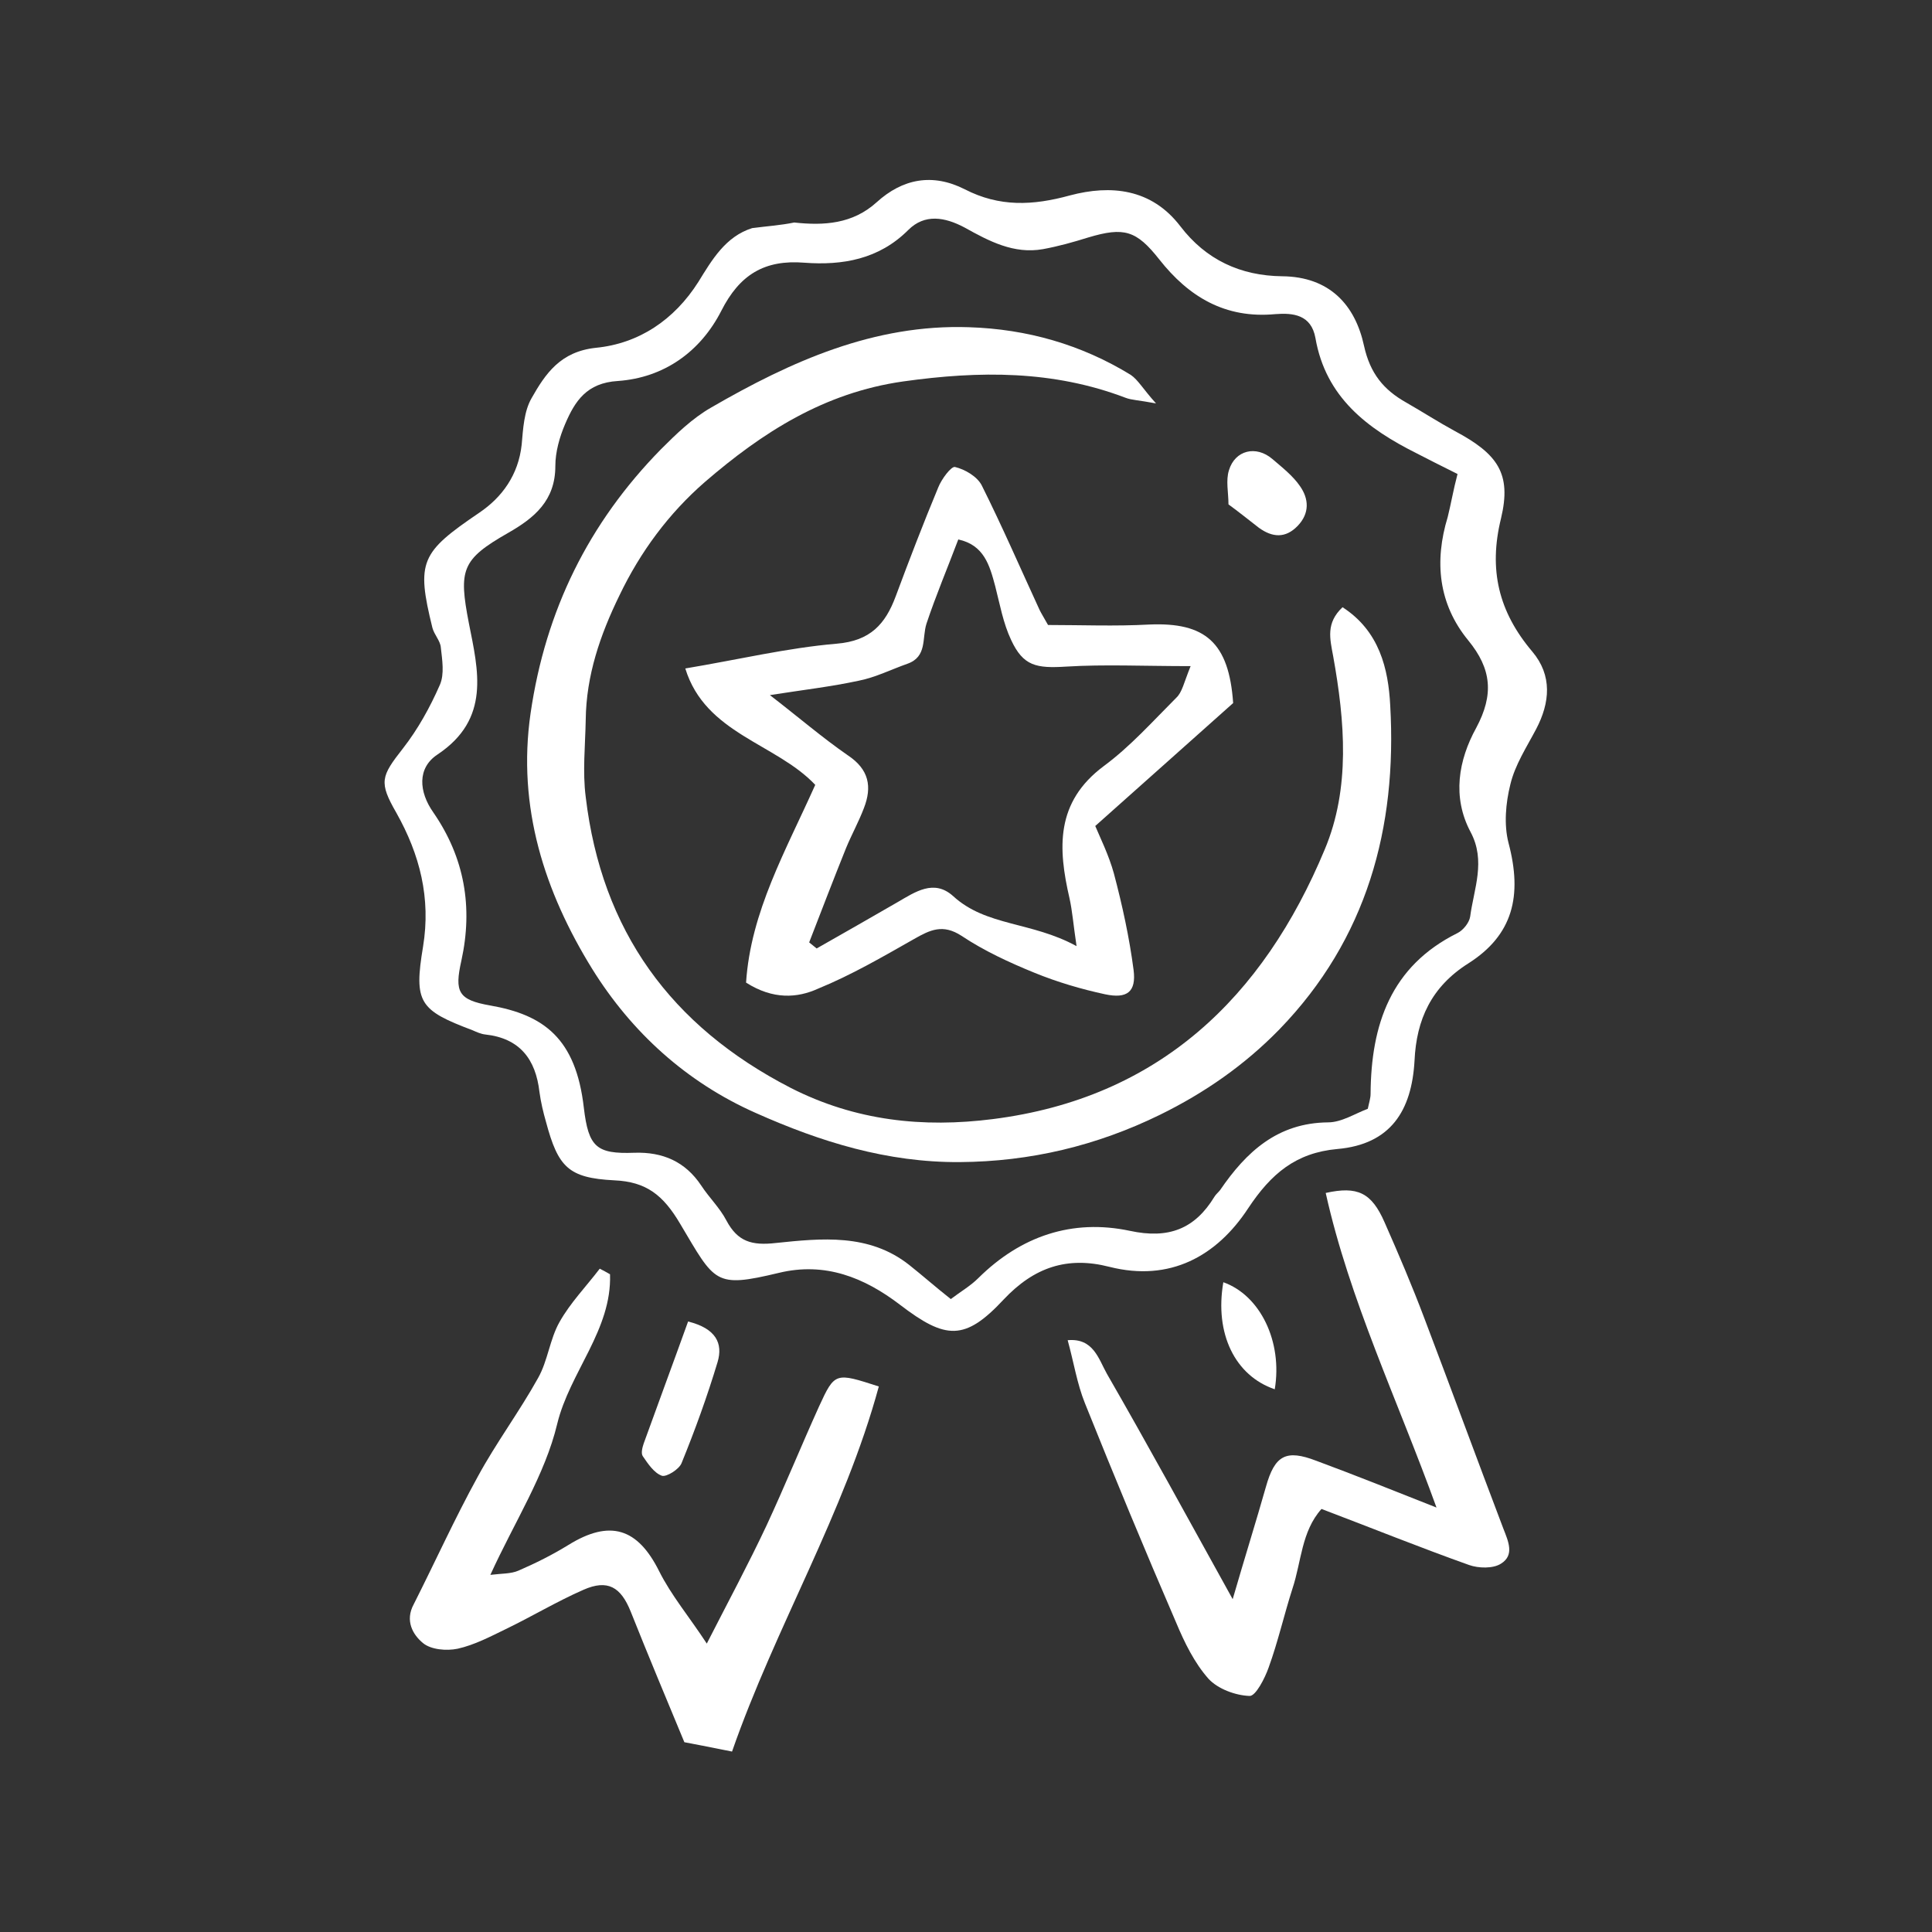 <?xml version="1.0" encoding="UTF-8"?>
<!-- Generator: Adobe Illustrator 27.2.0, SVG Export Plug-In . SVG Version: 6.00 Build 0)  -->
<svg xmlns="http://www.w3.org/2000/svg" xmlns:xlink="http://www.w3.org/1999/xlink" version="1.1" id="Calque_1" x="0px" y="0px" viewBox="0 0 413.3 413.3" style="enable-background:new 0 0 413.3 413.3;" xml:space="preserve">
<rect x="0" y="0" width="413.3" height="413.3" fill="#333333" stroke="none"/>
<style type="text/css">
	.st0{display:none;}
	.st1{display:inline;}
	.st2{fill:#FFFFFF;}
</style>
<g id="Calque_1_00000051353375815128587800000011572552785938359486_" class="st0">
	<g id="Calque_1_1_" class="st1">
		<g class="st0">
			<g class="st1">
				<path d="M79.7,149c-4.2,0-7.7,3.4-7.7,7.7s3.4,7.7,7.7,7.7c4.2,0,7.7-3.4,7.7-7.7S84,149,79.7,149z"></path>
				<path d="M294.2,240.5c-1.4-1.4-3.4-2.2-5.4-2.2c-0.1,0-3-0.1-5.4,2.2l-5.4,5.4l-17.6-17.6c38.8-54.4,32.9-129.4-14.9-177.2      c-53.8-53.8-141-53.8-194.8,0s-53.8,141,0,194.8c47.7,47.7,122.7,53.8,177.2,14.9l17.6,17.6l-5.4,5.4c-3,3-3,7.8,0,10.8      l96.8,96.8c15,15,39.2,15,54.1,0c15-14.9,15-39.2,0-54.1L294.2,240.5z M256.3,267.6l-16.4-16.4c1.9-1.7,3.8-3.5,5.6-5.3      s3.6-3.7,5.3-5.6l16.4,16.4L256.3,267.6z M61.5,235.1c-47.9-47.9-47.9-125.3,0-173.2s125.3-47.9,173.2,0      c47.7,47.7,48,125.2,0,173.2C186.1,283.6,108.7,282.3,61.5,235.1z M288.8,256.7l21.6,21.6l-32.5,32.5l-21.6-21.6L288.8,256.7z       M380.1,380.6c-9,9-23.5,9-32.5,0l-58.9-58.9l32.5-32.5l58.9,58.9C389.1,357.1,389.1,371.6,380.1,380.6z"></path>
				<path d="M223.8,72.7c-41.9-41.9-109.7-41.9-151.5,0c-41.8,41.8-41.8,109.8,0,151.5c41.9,41.9,109.6,41.9,151.5,0      C265.6,182.5,265.6,114.5,223.8,72.7z M213,213.4c-35.9,35.9-94,35.9-129.9,0c-35.8-35.8-35.8-94.1,0-129.9      c35.9-35.9,94-35.9,129.9,0C248.8,119.4,248.8,177.6,213,213.4z"></path>
				<path d="M148.1,72c-20.5,0-39.7,8-54.1,22.4c-8.4,8.4-14.5,18.3-18.3,29.4c-1.4,4,0.8,8.3,4.8,9.7s8.4-0.8,9.7-4.8      c3-8.9,7.9-16.8,14.6-23.5c11.6-11.6,26.9-17.9,43.3-17.9c4.2,0,7.7-3.4,7.7-7.7S152.3,72,148.1,72z"></path>
			</g>
		</g>
		<g id="Calque_3" class="st0">
			<g class="st1">
				<path d="M368.8,363.5l-53.2-128.3c-1.4-3.3-5.1-4.8-8.4-3.5c-3.3,1.4-4.8,5.1-3.5,8.4l48.1,116L308,343.4      c-2.9-0.8-6,0.4-7.4,3.1l-22,40L227.1,262c59.5-11.5,104.6-63.9,104.6-126.8C331.7,64,273.8,6.1,202.6,6.1S73.5,64,73.5,135.2      c0,28.8,9.5,55.5,25.5,77L36.4,363.5c-0.9,2.3-0.5,4.9,1.1,6.7c1.6,1.8,4.2,2.6,6.6,1.9l51.7-15l26,47.2      c1.1,2.1,3.3,3.3,5.6,3.3c0.1,0,0.2,0,0.4,0c2.5-0.1,4.6-1.7,5.6-3.9l49.7-119.9c1.4-3.3-0.2-7-3.5-8.4s-7,0.2-8.4,3.5      l-44.6,107.6l-22-40c-1.4-2.6-4.5-3.9-7.4-3.1l-43.8,12.7l55-132.8c23.6,25.2,57.1,41,94.3,41c3.8,0,7.6-0.2,11.4-0.5L272,403.7      c0.9,2.3,3.1,3.8,5.6,3.9c0.1,0,0.2,0,0.4,0c2.3,0,4.5-1.3,5.6-3.3l26-47.2l51.7,15c2.4,0.7,4.9,0,6.6-1.9      C369.3,368.4,369.8,365.8,368.8,363.5L368.8,363.5z M86.3,135.2c0-64.1,52.2-116.3,116.3-116.3s116.3,52.2,116.3,116.3      s-52.2,116.3-116.3,116.3S86.3,199.3,86.3,135.2L86.3,135.2z"></path>
				<path d="M276.6,111.2c-0.7-2.3-2.7-3.9-5-4.3l-43.1-7.2l-20.2-38.8c-1.1-2.1-3.3-3.4-5.7-3.4s-4.6,1.3-5.7,3.4l-20.2,38.8      l-43.1,7.2c-2.4,0.4-4.3,2.1-5,4.3c-0.7,2.3-0.2,4.8,1.5,6.5l30.6,31.2l-6.4,43.2c-0.4,2.4,0.6,4.7,2.6,6.1      c1.9,1.4,4.5,1.6,6.6,0.6l39.1-19.5l39.1,19.5c0.9,0.5,1.9,0.7,2.9,0.7c1.3,0,2.7-0.4,3.8-1.2c1.9-1.4,2.9-3.8,2.6-6.1      l-6.4-43.2l30.6-31.2C276.8,115.9,277.4,113.4,276.6,111.2z M233.1,142.1c-1.4,1.4-2.1,3.4-1.8,5.4l5.1,34.2l-31-15.4      c-0.9-0.4-1.9-0.7-2.9-0.7s-2,0.2-2.9,0.7l-31,15.4l5.1-34.2c0.3-2-0.4-4-1.8-5.4l-24.2-24.7l34.1-5.7c2-0.3,3.7-1.6,4.6-3.4      l16-30.7l16,30.7c0.9,1.8,2.6,3,4.6,3.4l34.1,5.7L233.1,142.1L233.1,142.1z"></path>
				<path d="M299.6,141.7c-3.5-0.5-6.7,2-7.2,5.5c-5.9,44.9-44.6,78.7-89.9,78.7c-50,0-90.7-40.7-90.7-90.7s40.7-90.7,90.7-90.7      c45.3,0,83.9,33.8,89.9,78.7c0.5,3.5,3.7,6,7.2,5.5s6-3.7,5.5-7.2c-6.8-51.2-50.9-89.8-102.6-89.8C145.4,31.7,99,78.1,99,135.2      s46.4,103.5,103.5,103.5c51.7,0,95.8-38.6,102.6-89.8C305.6,145.4,303.2,142.1,299.6,141.7L299.6,141.7z"></path>
			</g>
		</g>
		<g>
			<path d="M179.2,141.4c8.6,3.1,16.2,5.4,23.4,8.5c10.2,4.5,13.8,13.8,14.7,23.9c1.9,20.6-12.4,29.5-29.1,34.2     c-4,1.1-8.1,1.6-13.2,2.5c1,8,1.8,15.9,3.1,23.6c0.5,3.1,3.3,3.7,6.3,3.5c7.4-0.4,14.7-0.9,22.1-0.7c5.9,0.2,11.7,1.4,17.6,2.2     c1,7.8,1.5,14.8,2.8,21.8c1.2,6.4,5,11.8,10.4,14.9c6.9,4,14.4,3,21.2-1.2c8.5-5.2,10.9-13.8,11.7-22.9     c1.3-13.5,1.3-13,14.6-15.2c7.7-1.3,14.7,0.6,21.8,2.3c8.9,2.1,11.2,9.6,11.6,17.1c0.9,16.9,1,33.8,1.1,50.8     c0.1,16.6-1.5,33.2,2,49.7c0.9,4.2-0.4,8.8-1,13.2c-0.6,4.6-3.6,7.1-7.8,8.9c-9.2,4-18.5,5.6-28.7,5.2c-18.1-0.7-36.3-0.1-54.4,0     c-1.2,0-2.4,0.1-3.6-0.1c-12.3-2-24.6,0-37,0c-29.5,0-59,0.1-88.5,0.3c-12.2,0.1-24.4,0.9-36.5,0.7c-5.8-0.1-12.1-0.8-17.4-3     c-9.7-4.1-12.4-13-14-23c-3.8-24.6-2.4-49.3-3.5-73.9c-0.8-18,0.3-36.1,0.5-54.2c0.2-17.8,0.2-35.7,0.9-53.5     c0.6-17.2,1.5-34.4,3.2-51.6c1.2-12.4,8.4-19.3,21-20.4c17.4-1.5,34.8-2.4,52.3-3.2c11.6-0.5,23.2-0.8,34.8-0.6     c8.3,0.2,16.5,1.3,24.8,2c7.1,0.6,10.8,5.3,11.8,11.4c1.1,7.3,0.9,14.8,1.1,22.2C179.5,138.5,179.3,140.3,179.2,141.4z M41.7,240     c5.8-0.4,9.6-1,13.4-0.9c6.2,0.1,12.5-0.1,18.6,0.9c7.1,1.2,10,6.7,11,13.4c1.2,7.7,3.7,15,8.5,21.3c5.2,6.9,11.1,7.5,18.5,2.9     c6.7-4.3,10.5-10.6,12.2-18c1.4-6,1.6-12.2,2.5-19.3c2.2-0.5,5-1.5,7.8-1.7c8.3-0.5,16.5-0.5,24.8-1c2.2-0.1,4.4-1,7.4-1.7     c-0.5-7.1-0.9-13.5-1.4-20c-0.9-11,1.3-13.4,12.2-14.9c9.3-1.2,17.8-4.6,24.6-11.4c1.8-1.8,3.8-4.3,4.1-6.7     c2-16.9-4-32.2-25.3-32.9c-2.8-0.1-5.6-0.8-7.7-1.1c-3.2-12.9,1.4-25.5-4-37.7c-17.7,0-35.2,0-52.7,0c-18.5,0-36.9,0.3-55.4,0.1     c-12.9-0.1-17.3,2.9-18.9,15.9c-1.2,10.2-1.6,20.7-1.5,31c0.1,19.3,0.9,38.5,1.3,57.8C41.8,223.7,41.7,231.3,41.7,240z      M170.5,373.5c-0.9-10.1-1.4-18.4-2.3-26.6c-0.9-8.5,1.2-11.1,9.6-12.3c4.7-0.6,9.4-1.6,13.8-3.2c7.6-2.9,12.1-9.2,13.2-16.8     c1.5-10.4-2.9-18.9-10.5-26.2c-5.7-5.4-11.4-3.3-17.4-1.2c-0.5,0.2-1.2,0.1-1.8,0.2c-5.5,0.3-6.9-0.8-7.1-6.4     c-0.3-7.4-0.2-14.8-0.5-22.3c-0.2-3.4-1.1-6.8-1.5-9.6c-9.4,0-17.7,0-26.3,0c-0.6,3-1,5.6-1.8,8.1c-1.7,5.9-2.7,12.2-5.5,17.7     c-5.9,11.6-16.5,17.4-29.1,17.3c-11.9,0-20.8-6.7-25.7-17.6c-2.6-5.9-4.6-12.3-5.6-18.7c-0.8-5-3.3-6.7-7.6-6.8     c-7.3-0.1-14.6,0-22,0c-0.6,5.2-1.6,9.5-1.6,13.9c0.1,10.6,0.7,21.2,1.1,31.9c0.6,19.3,1.2,38.7,1.9,58c0.2,4.1,1,8.2,1.6,12.2     c0.8,5.3,4.5,7.6,9.3,8c5.6,0.5,11.3,0.5,17,0.5c24,0,48,0,72.1-0.1C152,373.5,160.3,373.5,170.5,373.5z M180.6,275.9     c1.4,0.4,2,0.7,2.5,0.7c21.3-1.6,38.4,20,34.5,39.9c-2.1,10.9-8.5,19.5-20.1,22.7c-5.6,1.5-11.4,2.6-17,3.8     c0.5,10.1,0.9,19.5,1.3,29.2c1.8,0.5,3.5,1.3,5.2,1.3c10.4,0.1,20.8,0.1,31.2,0c11.5-0.1,23.1-0.4,34.6-0.4     c13.4,0,26.8,0.2,40.1,0.1c6.6-0.1,11.1-3.6,12.3-9.5c1.4-6.7,2.6-13.5,2.8-20.3c0.8-20.8,1.1-41.6,1.5-62.3     c0.2-8,0.4-16,0.3-24.1c-0.1-6.6-2.1-9.7-6.8-9.8c-6.4-0.1-12.8,0.6-19.3,1c-0.5,5.4-0.6,9.9-1.5,14.2     c-2.4,11-8.4,19.7-19.1,24.1c-10.7,4.4-21.8,2.7-32.4-0.5c-5.2-1.6-10.1-4.6-11.9-10.9c-2.7-9.2-6.2-18.2-9.9-28.6     c-9.1,2.3-19.5-0.9-30,2.3C180.2,258.3,176.9,267.4,180.6,275.9z"></path>
			<path d="M250.3,164.1c10.1,0.5,18.9,0.4,27.5,1.5c6.9,0.9,8.4,3.4,9.3,10.6c1,9.1,1.5,18.2,6.9,26.2c4.6,6.9,11.9,8.7,19,4.4     c10.2-6.1,16.4-14.4,16.4-26.7c0-2.4,0.4-4.8,0.8-7.1c0.8-3.9,2.7-5.7,7.4-5.8c10.8-0.2,21.6-1.5,32.2-2.3     c5-10.2,1.1-20.4,3.9-30c5.2-1.8,8,1.4,8.5,5.2c1.3,9.7,1.8,19.5,2.3,29.2c0.2,3.8-2.7,5.9-6.3,6.3c-6.4,0.7-12.8,1.2-19.3,1.5     c-4.6,0.2-9.3,0-14.3,0c-1,6.3-1.8,12.4-2.8,18.5c-1.4,8.8-7,15.2-13.4,20.5c-3.2,2.6-7.9,4.3-12.1,4.6c-8.6,0.7-16.9,0-25-4.6     c-10.6-6-15.8-14.5-16-26.4c-0.1-4.1-0.3-8.2-0.5-12.7c-9.1-1.9-17.3-0.9-25.4,0c-8.9,0.9-10.5,0.1-11-9.1     c-0.6-11.6-0.8-23.2-1-34.8c0-1.4,0.8-2.8,1.5-4.7c4.7-0.7,9.4-1.5,14.1-2c15.7-1.8,22.6-10.5,18.6-25.6     c-3.2-11.9-6-16.1-19.6-16.3c-6.6-0.1-6.6-0.2-13.8-4.8c0-12.1-0.1-24.5,0.1-37c0.1-5.8,1.6-7.2,7.5-7.7     c10.5-0.9,21.1-1.4,31.6-2.4c9.7-0.9,19.3-2.6,29-3.2c10.6-0.7,21.3-0.6,31.9-0.6c6.8,0,13.6,0,20.4,0.7     c4.9,0.5,10.5,0.9,14.2,3.5c4.9,3.4,9.9,8.3,10.5,14.8c0.9,9.4,0.8,18.9,0.7,28.4c0,2-1.7,4-2.7,6.3c-5.9-2.4-9.6-5.1-10-11.1     c-0.4-6.1-1.6-12.1-2.2-18.2c-0.9-9.3-1.9-11.1-11.1-11.6c-14.2-0.8-28.4-1.2-42.6-1.1c-13.9,0.1-27.9,0.8-41.8,1.4     c-8.5,0.4-17,1-26.1,1.6c1.2,10.2,2.3,19.8,3.5,29.6c10.4,0.3,19.4,2.9,25.9,10.8c2.9,3.5,5.8,7.4,7.5,11.6     c3.1,7.8,1.2,16-0.9,23.7c-1.3,4.7-4.7,8.7-9.9,10.9c-7.4,3.1-14.4,7.2-23.4,3.9C250.3,144.8,250.3,154.5,250.3,164.1z"></path>
			<path d="M384.4,107.2c-0.2,3.2-3.4,6.1-6.6,6c-5.5-0.2-9.2-2.9-8.9-6.6c0.3-3.7,2.9-6.2,6.3-6C380.6,101,384.6,103.8,384.4,107.2     z"></path>
		</g>
	</g>
	<g id="Calque_4" class="st1">
		<path d="M156.5,70.8c-6.5,3-13.2,5.6-19.5,9c-7.7,4.1-15.6,8.1-22.7,13.2c-9,6.5-17.5,13.6-25.7,21.2    c-6.2,5.7-11.5,12.3-16.9,18.8c-9.1,11.1-16.3,23.5-21.9,36.8c-4.5,10.5-8.5,21.1-9.6,32.6c-1,10.9-2.1,21.9-3.2,32.9    c18.2-11.1,35.6-21.6,53-32.1c8.2-5,16.1-10.5,24.5-15.2c9.4-5.3,19.1-10,28.8-14.9c2.8-1.4,5.7-1.7,7.8,2.1    c-1.2,4-4.1,6.5-8.1,8.1c-12.2,5-22.9,12.7-33.8,20.6c2.6,6.6,11.3,12.6,0.9,20.7c-3.3-3.9-6.6-7.8-10.7-12.7    c-6.3,4-13.1,8.2-19.7,12.8c-5.5,3.8-10.6,8.4-16.2,12.1c-7.4,4.7-15.1,8.9-24.2,14.1c0.9,6.6,0.8,14.9,3.2,22.4    c5.1,16.3,12.8,31.6,21.9,46.1c8.8,14,21,24.6,33.5,35c7.7,6.4,15.8,12,25.4,14.8c2.2,0.6,5.4,0.6,7.3-0.6    c16.5-10,32.9-20.2,49.3-30.4c1.9-1.2,3.6-2.9,5.7-4.6c-9.2-12.4-18.5-24.4-27.1-36.7c-8.8-12.6-17.1-25.5-25.7-38.3    c-2.1-3.1-4.3-6.2-6.6-9.1c-3.5-4.4-3.8-6.7-0.4-12.1c13.8,13.5,24.1,29.4,34.8,45c10.6,15.3,21.6,30.3,33.1,46.4    c2.9-1.8,6-3.7,9.1-5.7c7.1-4.6,14.1-9.3,21.3-13.9c3.4-2.2,3.9-4.6,1.7-8.1c-6.2-9.8-12.2-19.8-18.6-29.5    c-5.2-8-10.9-15.8-16.2-23.8c-8.3-12.7-16.6-25.5-24.7-38.4c-3-4.8-5.2-10.2-7.8-15.3c-0.2-0.5,0-1.4-0.3-1.7    c-8.8-6.5-6.2-13.8-1.9-21.5c14.4-25.4,14.2-52.5,8.9-80c-2.7-14.3-7.2-28.2-9.7-42.5c-1-5.6,0-12.3,2.2-17.6    c1.7-4.1,6.3-8,10.5-9.9c6-2.7,13.2-4.2,19.2-0.4c7.9,4.9,15.9,10.1,22.1,16.8c4.1,4.5,7.7,9.8,12.3,14.1c3.2,3,6.3,4.8,11.5,4.7    c9.2-0.3,18.5,1.3,27.7,2.5c2.5,0.3,4.7,2.2,7.1,3.3c4.8,2.2,8.9,2.3,13.7-1.5C291.1,53,302,49.1,314.2,49    c16.1-0.1,28.5,13.3,29.3,28.8c0.3,5.4-0.8,10.8-1.2,16.7c0.4,0.2,1.4,0.9,2.5,1.1c15.2,3.2,21.8,16,15.4,30.2    c-0.5,1.1-1.2,2-1.8,3c-1.9,3.5-0.4,6.4,2.9,6.5c8.9,0.3,12.4,7.2,14.6,13.3c2.3,6,1.7,13.4-3.7,19.3c3.1,2.2,5.9,4.2,8.7,6.2    c7.3,5.1,8.9,11.5,6.7,20.2c-3.2,12.7-11.3,21.3-21.4,28.8c-2.3,1.7-4.6,3.6-6,4.6c0,8.7,0.1,16.5-0.1,24.2    c-0.1,1.9-1.1,3.9-2,5.7c-1.2,2.7-3.4,4.7-6.2,3.2c-1.6-0.8-2.8-3.4-3.1-5.4c-0.5-3.4-0.1-7,0-10.5c0-2.8,0-5.6,0-9.9    c-3.3,2-5.2,3.2-7,4.3c-7.1,4.5-14.4,8.8-21.3,13.7c-6.2,4.4-11.6,9.8-17.8,14.2c-5.7,4-11.7,7.7-18.1,10.5    c-3.5,1.5-7.9,1.1-11.8,1.4c-1.4,0.1-2.9,0-4.4-0.3c-9-1.8-17.2-0.4-24.6,5.3c-3.2,2.5-6.6,4.8-10.3,7.6c0.2,1.1,0.4,2.5,0.7,3.8    c2.4,9.1,1.2,10.7-6.9,16.3c-8.6,5.9-16.4,13-24.7,19.2c-9.6,7.2-19.4,13.9-29.1,21c-3.3,2.4-6.2,5.4-9.4,7.8    c-7.1,5.5-14.4,10.8-22.3,16.8c2.6,1.3,4.9,3.1,7.5,3.6c18.2,3.6,36.4,5.6,54.9,2.4c9.4-1.6,19-2.4,28.3-4.3    c10.3-2.1,19.8-6.2,28.8-11.6c4.5-2.7,9-5.5,13.7-7.8c12.8-6.3,23.4-15.4,32.5-26c2.9-3.4,8-3.1,9.8-7.7c1.6-4.1,3.2-8.6,6.1-11.5    c4.3-4.2,6.7-9.5,9.9-14.3c3.2-4.9,4.2-11.2,6.4-16.9c0.9-2.3,2.2-4.4,3.3-6.6c0.7,0.1,1.4,0.2,2,0.3c0.3,1.7,1.2,3.6,0.7,5    c-3.1,10-7,19.7-13.2,28.3c-6.3,8.7-11.6,18.2-18.2,26.6c-5,6.4-10.9,12.3-17.1,17.5c-8.9,7.5-17.9,15.3-28.1,20.8    c-15.9,8.6-32.8,14.8-50.8,18.3c-16.6,3.3-33,2.7-49.7,1.8c-20.8-1.1-39-9.8-57.5-17.4c-9.5-3.9-18.1-10.5-26.2-16.9    c-7.2-5.7-14.6-11.3-19.5-19.5c-2.3-3.9-5.7-7.1-8.8-10.5c-9-10-15.1-21.7-20.5-33.7c-5.9-13.2-8.2-27.3-10.6-41.4    c-2.4-13.8-2.2-27.9-0.6-41.9c1.5-13.4,3.6-26.5,8-39.3c6.3-18.1,14.1-35.5,26-50.5c13.3-16.8,28.3-31.8,47.9-41.8    c11.5-5.9,22.6-12.2,35.3-15.1c2.6-0.6,5.3-1.4,7.8-1.1c2.1,0.3,4,2.1,6.1,3.2C156.6,69.3,156.5,70,156.5,70.8z M299.7,114.4    c1.6-2.3,2.5-4.8,4.3-5.9c8-4.9,13.5-12.5,20.2-18.7c4.8-4.4,5.2-11.2,4.4-17.2c-0.9-6.7-7.8-11.3-14.6-10.8    c-9.2,0.7-17.7,3.9-25.4,8.7c-10.6,6.6-20.9,13.8-30.9,21.4c-4.4,3.3-10,6.3-10.6,13.1c-0.1,1.2-2.3,2.6-3.8,3.2    c-4.3,1.6-10.9-1.7-12.9-6.2c-4.5-10.5-9.5-20.8-13.3-31.5c-2.6-7.5-7.5-13.1-12.7-18.5c-3.3-3.4-6.1-6.8-8.2-11.1    c-2.8-5.8-7.3-10.6-13.5-13.1c-6.5-2.7-14.4-0.4-15.5,5.1c-1.1,5.6-1.8,11.8-0.5,17.3c1.7,7.6,4.6,15.2,8.4,22    c11.6,20.8,10.5,43.4,8.8,65.6c-1.2,16.3-9,30.7-20.1,42.9c-2.1,2.3-3.4,4.8-1,7.8c4.8,5.9,9.6,11.8,14.2,17.9    c10.8,14.5,21.9,28.9,32.1,43.8c7.5,11,13.9,22.9,20.6,34.2c0.7,0,1.1,0.1,1.3,0c0.9-0.7,1.9-1.4,2.7-2.2c8.4-8,17.9-13,29.9-11.6    c2.9,0.3,5.8,0.4,8.7,0.2c5.5-0.3,9.7-3.3,14-6.5c10.8-8,21.9-15.5,32.7-23.4c12.3-8.9,24.1-18.6,36.8-26.9    c9.6-6.3,16.9-14.2,21.5-24.5c1.8-3.9,0.8-6.7-3.2-8.6c-4.8-2.4-9.6-4.1-14.8-0.4c-2.3,1.6-5.4,2.1-8.1,3.2    c-4.4,1.8-7.4,0.6-8.9-4.4c1.3-1,2.7-2,4-3.1c4.8-3.8,9.9-7.3,14.4-11.4c5-4.6,5.4-10.8,3.8-17.1c-1.4-5.4-6.7-3.8-10.3-5.1    c-1.3-0.5-3.4,0.4-4.8,1.1c-4.3,2.3-8.6,4.9-12.8,7.5c-5.5,3.2-7.9,2.5-12.1-4.8c4.6-3.7,9.3-7.5,14.2-11.2    c6.8-5.2,11.6-11.5,12.4-20.2c0.4-3.8-0.8-7-3.8-9.2c-5.6-4.2-13.5-3.7-18.7,0.9c-4,3.4-8,6.8-12.2,9.9    C309.4,121.5,308.3,121.3,299.7,114.4z M232.5,67c4,8.6,7.5,16,11.3,24.2c5.4-5.4,10.3-10.4,16.3-16.4    C249.8,73.3,243,66.7,232.5,67z"></path>
	</g>
	<g id="Calque_2_1_" class="st1">
		<g>
			<path d="M304,85.7c17.5,4.6,33,13.3,43.4,28.1c10.7,15.2,9.6,32.8,6,50.7c3.9,2.4,8.2,4.6,12,7.4c8.6,6.5,14.4,15.5,18.9,25     c7.1,15.3,1.5,29.5-5.9,43c-5.2,9.4-12.4,17.1-23.2,22.1c8.7,16.8,3.5,32.8-1.4,48.8c-2.1,6.7-5.6,12.2-11.5,16.1     c-2.7,1.8-5,4.1-7.7,5.8c-6.5,4.2-12.3,8.3-13.8,17.2c-0.7,4.4-5.5,8.5-9.2,12c-15.7,15.1-34.7,21.7-56.2,19.5     c-10.8-1.1-21.4-3.7-32-5.9c-3.1-0.7-6.6-1.8-8.8-3.8c-6.2-5.9-11.4-4.5-17.4,0.3c-11.1,8.9-24.7,12.9-38.2,15.3     c-9.2,1.6-19.5,0.6-28.7-1.6c-13-3.1-26.1-7.4-36.4-16.7c-6.5-5.9-12-13.2-12.2-22.2c-0.2-6.5-3.2-10.3-7.9-13     c-17.6-10.1-21.8-27.6-25.1-45.4c-0.8-4.5,0.3-9.8,2.1-14.1c2.3-5.6-0.1-8.6-3.9-11.4c-16.6-12.4-22.5-30.3-20.8-49.3     c1.4-15.5,8.9-30.1,21.1-41.2c2.6-2.4,5.2-4.8,8-7.3c-0.6-2.3-0.8-4.6-1.9-6.4c-4.4-7.6-5.1-16.1-2.9-24     c3.1-10.8,9.1-20.2,17.9-28c10.9-9.7,23-17.1,36.8-21.4c3.2-14.9,5.2-29.2,17.8-40.4c12.6-11.1,26.7-14.3,42.2-15.7     c16.4-1.5,29,6.1,40.3,16.3c26-25.1,47.8-25.2,70.2-12.1C294,44.4,306.3,61.5,304,85.7z M104,97.7c-14.7,6.7-19.9,9.8-31,23     c-7.3,8.7-11.7,18.4-9.7,29.8c0.9,4.9,2.9,9.7,5.2,14.2c1.9,3.8,0.9,6.1-1.9,8.4c-1,0.8-2.2,1.4-3.2,2.2     c-22,17.1-28.6,44-17,68.8c6.2,13.3,19,20.5,33.5,18.6c2.8-0.4,5.5-1.5,8.3-2.4c4.8-1.6,9.5-3.3,14.2-5c-1.8,4.4-4.4,7.8-7.6,10     c-8.8,6.1-19.5,5.3-29.5,6.7c-0.6,1.7-1.1,2.8-1.4,4.1c-3.3,13,2.4,23.9,8.1,34.8c3.7,7.1,7.3,14.6,15.8,17.2     c7.9,2.4,10.7,7.9,10.1,15.4c-0.4,5.6,1.7,10,4.8,14.3c8.2,11.3,20.6,15.7,33.2,17.9c23.7,4,42.5-8.5,61-20.8     c1.4-0.9,2.6-3.2,2.6-4.9c0-10.5-0.3-21-0.6-32.7c-6.3,0-11.7,0-17.1,0c-10.3-0.1-20.6-0.5-30.9-0.1c-6.2,0.2-8,3.5-5.2,9     c6.5,12.4,15.4,20.9,29.2,8.8c0.1-0.1,0.6,0,1.5,0.1c-1.6,5.7-5.2,9.4-10.6,11.2c-9,2.8-20.2-1.1-25.8-8.8     c-4.2-5.7-5-21.2-1.4-27c1.5-2.5,3.3-4.5,6.8-4.5c5.8,0,11.5-0.8,17.3-1c11.8-0.4,23.5-0.7,36.3-1.1c-3.2-16,0.9-31.1-2.9-46.5     c-5.7,0-10.6,0-15.5,0c-2.9,9.8-5.5,19.3-17.4,20.8c-3.1-2.9-4.2-5.9-1.9-9.6c1.2-1.9,2.3-3.8,3.6-5.6c5.7-8.2,4.6-14.3-4.4-18.8     c-3.5-1.8-8-2.2-12-2.1c-4.6,0.1-9.1,1.6-13.8,2.4c-1.5-6.7,3.4-9,7-10.8c10.2-5.1,25.2-2,32.9,7c3.5,4.1,7.1,5.8,12.3,5.7     c7.7-0.1,8.5-0.4,8.5-7.9c0-8.4-0.3-16.7-0.5-25.1c-0.1-4.7,0-9.3,0-14.5c-6.9,0-12.5,0-18.3,0c-1.6,3.8,0.1,9.5-7,11.1     c-1.6-2-4.8-4.1-5.3-6.8c-1.7-8.7-3.8-17.5,0.1-27.1c2.6,1.5,5.1,2.5,6.8,4.1c1.7,1.7,2.8,4.1,4.2,6.3c5.9-0.6,11.6-1.2,17.9-1.8     c-1.6-23.9,4.1-46.8,1.5-70.2c-8,0-15.2,0-22.8,0c1.8,8.3,3.8,15.7,5.1,23.2c1.6,9-6.6,25-14.3,28.9c-12.5,6.4-25.5,8.2-39,3.4     c-5.4-1.9-10.8-3.6-16.6-5.6c-2.9,5.5-5.8,10.5-8.1,15.8c-1.7,3.8-2.9,7.8-3.9,11.9c-3,12,1,18.4,13.2,21.1     c3.8,0.8,7.9,0.8,12.3,1.2c-6.7,5.9-21.7,6.2-27.9,1.1c-10.6-8.7-13.2-17.7-8-30.7c3.3-8.3,7.2-16.4,11.5-24.3     c4.5-8.4,7.4-9.3,15.3-4.2c7.3,4.7,15.4,6.7,23.6,7.3c9.4,0.7,18.1-2.9,23.4-11.1c8.7-13.5,6.5-27.3-1.3-40.5     c-3.4-5.8-2.6-9,3.8-10.5c2.8-0.6,5.8-0.3,8.7-0.7c8.2-1.1,16.4-2.3,24.3-3.5c0-14.7-0.1-28.1,0-41.5c0.1-5-2.5-7.6-6.7-9.6     c-19.3-9.3-38.1-7.8-56,3.2c-5,3.1-9.8,7.8-12.5,12.9c-4.9,9.5-6.1,20.2-5.4,30.9c0.7,11.8,3.9,22.7,13.1,31.1     c2,1.9,3.5,4.3,6.7,8.1c-3.7-0.5-5.8-0.1-6.7-1C117,122.1,105.4,113.9,104,97.7z M270.3,246.9c7.1-18.3,18-20.4,30.3-18.5     c8.3,1.3,19.8,13.4,20.6,21.6c0.1,0.6,0.1,1.3-0.1,1.9c-3.7,13.9-15.2,25.3-30.5,20.8c-5-1.5-9.9-4.7-13.8-8.3     c-5-4.5-9.8-7.6-16.8-7.5c-13.8,0.4-27.6,0-41.5,0.1c-1.8,0-3.5,1.2-5.6,1.9c-0.4,10.2-0.9,20.1-1.2,30.1     c-0.1,2.9,0.4,5.8,0.4,8.6c0.1,4.1,2.3,5.8,6.1,5.9c8,0.1,16,0,24.3,0c7.1-11.7,16.9-16.7,27.3-13.5c9.9,3.1,16.6,12.3,16.3,22.5     c-0.3,10.5-7.8,19.6-18.7,21.6c-3.9,0.7-8.6,0.6-12.3-0.8c-7.9-3-10.1-11-13.6-18.4c-9.3,0.6-18.4,1.1-27.9,1.7     c-0.4,10.2-1,19.4-1.2,28.7c-0.3,11.3,4.2,17.5,15.2,20.1c10,2.4,20,4.5,30.2,5.8c11.3,1.4,22.3,0.5,32.4-5.9     c10.2-6.5,19.2-13.6,22.1-26.3c1.3-5.7,4.7-10.1,10.4-12.8c10.7-5.1,16.2-14.2,18.4-25.5c0.6-2.8,1.1-5.8,2.2-8.4     c3.9-8.8,4-17.4,0-26.2c-2-4.3-1.3-8,2.5-11.2c3.6-3.2,6.9-6.7,10.4-10.1c8.3-8.3,13.1-18.2,14.2-29.9c0.2-2.2,0.2-4.5-0.3-6.6     c-3.4-13.7-11.2-24.2-23.3-30.8c-4.5,2.6-8.5,5.1-12.8,7.3c-4,2-8,4.4-12.3,5.2c-4,0.7-8.3,5-13,0.4c6.4-3.2,12.4-5.8,18-9     c6.7-3.8,11.8-9.2,13-17.1c1.3-8.2,2.9-16.5,2.8-24.8c-0.4-25.8-19.3-41.9-39.9-44.7c-10.9-1.5-12.1-2.3-12.9-12.7     c-0.7-9.3-1.9-18.4-8.8-25.5c-0.4-0.5-0.9-1-1.2-1.5c-9.9-15.3-28.4-20.6-45.5-14.1c-9.4,3.5-16.3,9.8-23.2,16.3     c0,13.6,0,26.9,0,40c10.1,2.6,17.1,0,23.7-7.4c3.9-4.4,10.8-7,16.8-8.5c11.5-2.8,28.9,10.1,30.4,21.6c0.2,1.2,0,2.6-0.3,3.8     c-3.6,18.1-23.4,29.5-40.7,17.4c-5.1-3.6-9.6-8.3-14.5-12.7c-4.1,0.8-8.5,1.7-14.1,2.8c-0.1,22.9-5.3,45.8-2.2,69.2     c7.4,1.3,12.2,0.8,17-5.9c8-11.3,26-14,36-6c7.8,6.2,13.2,14.3,12.7,25.5c-0.3,7.5-4.5,15.7-11.2,18.8     c-10.4,4.7-26.5-0.8-33.2-11.7c-3.1-5.1-6.6-8-13-8.2c-7.6-0.1-8.7,0.2-8.6,7.5c0.2,11.9,0.5,23.8,1,35.7c0.1,2.7,1,5.4,1.4,7.6     C232.3,246.9,251.1,246.9,270.3,246.9z M260.7,191.1c-0.1-8.4-3.4-13.2-9.2-13.4c-6.2-0.2-12.9,7.9-12.8,15.3     c0.1,5.8,4.6,10.9,9.7,11C255.5,204.1,260.8,198.6,260.7,191.1z M242.8,107.4c0.1,6.9,3.9,10.2,10.6,8.5c3.3-0.8,6.7-2.5,9.4-4.5     c3.9-3,4.6-9.1,2.2-12c-2.6-3.2-11.9-6.2-15.1-4.9C246.8,95.8,242.8,103,242.8,107.4z M293.9,262.6c5.8,0.1,13.4-6.2,13.7-11.5     c0.3-5-5-11.6-9.5-11.7c-4.8-0.1-13.1,9.5-13,15C285.2,259.4,288.5,262.5,293.9,262.6z M273.6,311.6c0-5-4.1-8.8-9.6-8.7     c-4.7,0.1-8.7,3.2-8.9,7c-0.2,4.9,4.9,9.7,10.1,9.5C269.4,319.2,273.6,315.3,273.6,311.6z"></path>
			<path d="M127.4,272.4c-5.4,2.4-9.6,2.4-12.4-2.7c-2.3-4.3-0.4-8.3,1.9-11.7c1.9-2.7,5-2.2,7.8-0.6     C131.6,261.3,128,266.9,127.4,272.4z"></path>
			<path d="M291.2,181.2c-2.9-2.5-5.5-4.8-9.1-8.1c2-2.2,3.8-6.1,5.7-6.1c2.6,0,6.4,2.2,7.7,4.6     C297.4,175.1,296.8,179.2,291.2,181.2z"></path>
		</g>
	</g>
	<g id="Calque_3_1_" class="st1">
		<g>
			<path d="M106.2,239.7c-4.2,14-8.5,28.1-13,43c7.5,0,14.1,0,21.3,0c0.4-3.7,1-6.7,0.9-9.6c-0.3-9.2,5.1-16.4,15.7-20.3     c7.8-2.9,13.6-1.2,19.2,6.6c2.8,3.9,4.8,8.6,6.3,13.2c2,6.4,2.9,7.7,9.4,7.7c12.9-0.1,25.7-0.5,38.6-0.5c2.6,0,5.7,0.4,7.9,1.6     c5.4,3.2,6.2,7.5,2.6,13.3c-4.7,7.6-8.7,15.4-10.5,24.4c-0.8,4-0.6,6.9,1.8,10.3c7.1,10.2,14.8,20.2,20.3,31.3     c4.7,9.5,11.4,18.5,12.4,29.7c0.7,8.1-1.1,10-9.2,8.9c-3.9-0.5-7.9-1.6-11.8-1.3c-7.6,0.5-15.4,1.2-22.8,3     c-6.6,1.6-11.4-1.4-16.6-4c-1.4-0.7-1.7-3.7-2.2-5.7c-1.5-6.3-2.8-12.6-4.3-18.8c-1.3-5.6-5.3-9.1-10.2-11.4     c-6.7-3-13.4-7-20.5-7.9s-14.5,1.6-21.8,2.6c-2.3,0.3-4.5,1-7.4,1.6c0.8-4.9,3.2-6.6,6.9-7.5c19.2-4.6,37.3-3.3,53.9,8.8     c9.1,6.6,16.3,14.1,16.6,26.1c0,0.9,0.6,1.8,1,2.6c0.3,0.5,0.8,0.9,1.2,1.4c9.7,0,19.4,0,30.1,0c-3.7-10.7-7.5-20.6-10.7-30.8     c-3.3-10.4-11.1-19-11.9-30.5c-0.2-3.5-3.1-5.1-6.7-5.2c-4.6-0.1-9.3-0.3-13.9-0.3c-5.7,0-9.7-1.2-16.4-5.5     c10.8-6,22.3-1.9,34.2-6c2.4-4.6,5.5-10.6,8.7-16.8c-46.8,0-92.3,0-138.6,0c1.7,8.7,5.7,15,11.7,19c3.2,2.1,8.9,0.9,13.4,0.8     c5.2-0.2,10.3-1.1,15.5-1.2c4.2,0,7.7,1.9,9.7,7.4c-11.7,5.8-24.2,0-37,2.9C70.8,346,61.4,370,51.4,395.3c2.6,0,5.4,0.8,7.6,0     c9.7-3.5,19.5-2.9,29.3-1.6c2.8,0.4,5.4,2.1,7.8,3.1c-0.3,4.9-3,5.7-5.9,5.8c-14.8,0.2-29.6,0.3-44.4,0.3c-2.1,0-4.2-0.6-7.6-1.2     c0.9-4.1,1.3-8,2.7-11.4c6.5-15.3,13.2-30.6,20.1-45.7c2.4-5.3,5.5-10.2,8.1-15.4c1.9-3.8,1.8-7.5-1-11.3     c-5-6.6-9.5-13.7-14.4-20.4c-3.6-5-2.4-8.6,3.8-9.7c5.5-0.9,11-1.4,16.5-1.9c4.3-0.4,6.4-2.6,7.7-6.7     c4.4-14.1,9.2-28.1,14.1-42.8c-4.6-11.1-9.6-23.2-15.2-36.8c4.7-1,9-2.3,13.3-2.8c8.1-0.9,8.2-0.7,9.5-8.2     c3.9-23.1,7.6-46.3,11.5-69.4c0.5-3,1.2-5.9,1.9-8.8c-6.5-0.8-12.5-1.4-19.4-2.2c0.9-4.4,1.4-7.7,2.2-10.9     c2.9-10.7,6.1-21.3,8.9-32c1.5-5.5,4.6-8.1,10.3-8.9c8.9-1.2,8.8-1.6,8.9-10.5c0-7.4,0-14.8,3.4-21.6c2.8-1.2,5.1-0.8,5.8,2.3     c1,4.5,1.8,9.1,2.4,13.7c0.5,4.3,0.5,8.6,0.6,12.6c0.9,0.6,1.4,1.3,1.8,1.3c8.5-0.4,11.6,4.6,13.6,11.9c1.6,6.1,4.6,11.9,7,17.8     c0.3,0.9,0.6,1.7,1,2.6c4.5,12.5,7.6,17.4-11.6,19c0,5.1,0,10.3,0,16.4c-4.2-4.5-4.2-4.5-5.6-14.9c-4.5,0-9,0.2-13.5-0.1     c-4.7-0.3-6.6,1.9-7.4,6.3c-1.9,10.9-4.1,21.8-6.4,32.7c-2.6,12.8-5.5,25.6-8.2,38.4c-0.6,3-0.7,6-1,9.6c4.1,0,7.7,0.3,11.3-0.1     c17.1-1.8,34.2-3.9,51.4-5.4c4.1-0.4,8.4,1.4,13.7,2.4c-5.6,15.9-10.9,30.9-16.6,47.1c2.5,4.4,6,9.9,8.6,15.6     c1.3,2.8,1,6.2,1.7,11.5c-3.2-2.4-5.1-3.1-5.8-4.4c-2.8-5.4-5.6-10.9-7.6-16.7c-1.5-4.6-3.3-6.2-8.5-5.9     C140.8,239.2,123.6,239.3,106.2,239.7z M91,203.4c4.9,7.5,8.6,12.8,11.8,18.4c4.5,8,4.3,7.5,13.2,7.4c12.2-0.1,24.2-3.2,36.4-2.2     c2,0.2,5-1.3,6.1-2.9c4.7-7.1,7.2-15.3,10.6-23.9C142.8,201.3,118,202.3,91,203.4z M109.1,100.3c15-2,28.7-3.9,43.7-6     c-3.9-11.3-7.5-21.7-11.5-33.1c-6.4,0.6-12.9,0.8-19.1,2c-2.2,0.4-5.2,2.8-5.7,4.9C113.7,78.5,111.6,89,109.1,100.3z      M121.2,281.6c7.9,0,15.4,0,23,0c1.2-6.5-0.3-11.8-3.1-16.6c-2.7-4.6-6.3-5-10.8-2.3C123.6,266.8,121.2,272.9,121.2,281.6z"></path>
			<path d="M321.6,52.4c4.8-3.6,8.7-7.1,13.1-9.8c9.5-5.9,19.6-5,29.3-0.9c5.3,2.2,9.1,6.7,9.9,12.6c1.5,10,3.1,19.7-4.6,28.9     c-5.8,6.9-10.3,14.6-17.2,21.1c-5.8,5.5-11.4,11.7-17.5,17.2c-2.5,2.2-5.7,3.6-8.6,5.4c-4.4,2.9-7.9,1.7-11.5-1.7     s-7.7-6.1-11.2-9.5c-9.2-8.9-19-17.4-27-27.3c-10.3-12.9-5.1-37.6,8.9-45.7c8.6-4.9,17.5-2.8,25.6,1.9     C314.6,46.8,317.9,49.7,321.6,52.4z M324.8,122.2c10.1-12.6,19.6-24.2,28.6-36c3.1-4.1,5.3-8.9,7.4-13.7     c3.6-8.3,2.8-19.9-1.8-22.5c-7.5-4.2-14.8-1.5-21.9,2.3c-4.1,2.2-7.1,4.8-7.3,9.8c-0.1,3,0,7.2-3.8,7.3c-2.5,0.1-5.6-2.2-7.6-4.2     c-3.9-3.9-7.4-8.2-10.9-12.6c-3.7-4.6-7.8-6.2-13.8-4.5c-6.4,1.8-10,5.6-11.5,11.8c-0.5,2.1-0.1,4.5-0.9,6.4     c-3.1,8,0,14.3,5.1,20c4.1,4.6,8.1,9.3,12.6,13.4C307.1,107.2,315.5,114.2,324.8,122.2z"></path>
			<path d="M237.6,142.4c4.3-2.6,8.1-5.1,12.1-7.3c13.2-7.5,28.5,0,30.5,14.9c1.3,10.1-1.5,19.2-8.8,26.1     c-8.7,8.3-18.2,15.7-27.4,23.4c-3.1,2.6-6.5,3.4-10.7,1.1c0.3-1.8,0.5-3.8,0.7-5.1c-10.9-8.3-21.7-15.7-31.4-24.4     c-6.3-5.7-10.5-13.4-8.8-23c1.7-9.4,9.6-15.9,18.9-14.8C221.8,134.4,230.7,135.7,237.6,142.4z M238.9,189.7     c2.6-1.7,6-3.8,9.1-6.1c7.2-5.4,13.2-12,18-19.6c3.2-5,3.5-10.4,1.9-15.9c-1.5-5.2-4.5-6.9-9.9-5.6c-5.3,1.3-9.9,3.8-11.5,9.5     c-1.2,4-4.1,4.6-7.2,3.3c-2.7-1.2-6.1-2.8-7.2-5.2c-3.8-8.1-11.1-9.2-18.4-10c-5.5-0.6-8.4,2.3-9.5,7.9c-1.7,9.3,2.7,16.4,9.1,22     C221.3,176.9,230.1,182.9,238.9,189.7z"></path>
			<path d="M149.7,122c7.5,9.2,6.6,18.5,8,27.1c1.3,7.8,1.7,15.7,2.5,23.5c-4.8-0.7-6.9-2.8-7.5-8.8c-0.9-8.8-1.6-17.5-2.4-26.3     c-0.3-3.3-1.2-6.6-1.5-9.9C148.5,126.3,149.1,125,149.7,122z"></path>
			<path d="M143.8,316.1c-2.7,9.5-5.1,9.7-14.8,1.7c1.5-2,3.1-4.1,5-6.5C137.4,312.9,140.4,314.4,143.8,316.1z"></path>
			<path d="M132.9,10.7c2.4,8.6,2.4,8.6-3.1,9.5c0.4-3.5,0.7-6.7,1-9.9C131.5,10.5,132.2,10.6,132.9,10.7z"></path>
			<path d="M104.6,362.9c-0.8-5.1,0.9-6.9,5.8-6.5C110.9,361.1,108.5,362.4,104.6,362.9z"></path>
		</g>
	</g>
</g>
<g id="Calque_2_00000079470143801307994410000011319662096866686906_">
	<g>
		<path class="st2" d="M169.9,47.6c6.4,0.7,12.5,0.3,17.6-4.3c5.6-5.1,12-6.3,18.9-2.8c7.4,3.8,14.5,3.5,22.5,1.3    c8.7-2.3,17.4-1.5,23.6,6.6c5.5,7.2,12.9,10.6,21.8,10.7c10.1,0.1,15.6,6.1,17.5,14.9c1.3,5.9,4.2,9.4,9,12.1    c3.5,2,6.9,4.2,10.4,6.1c9.2,4.9,12.2,9.1,9.9,18.7c-2.7,11-0.5,20,6.7,28.5c4.3,5.1,3.8,10.9,0.8,16.6c-2,3.8-4.5,7.6-5.5,11.8    c-1,4-1.4,8.6-0.4,12.5c3,11.3,1,19.7-8.6,25.8c-7.9,5-11.1,12-11.5,20.8c-0.6,10.7-5.1,17.9-16.5,18.9    c-8.9,0.8-14.2,5.3-19.1,12.7c-6.7,10.2-16.7,15.8-29.7,12.5c-9-2.3-16.1,0.1-22.6,7c-8.3,8.9-12.4,8.6-22.2,1.1    c-7.6-5.8-16-9.2-25.9-6.8c-13.8,3.3-13.6,2.1-21.1-10.5c-3.6-6.1-7.2-9-14.1-9.3c-9.8-0.5-12-2.8-14.6-12.5    c-0.6-2.1-1.1-4.2-1.4-6.4c-0.8-7-4.2-11.5-11.6-12.3c-0.9-0.1-1.8-0.5-2.7-0.9c-11.4-4.3-12.6-5.9-10.6-17.9    c1.7-10.4-0.7-19.7-5.7-28.6c-3.8-6.6-3.3-7.8,1.4-13.8c3.2-4.1,5.8-8.8,7.9-13.6c1-2.3,0.5-5.3,0.2-8c-0.1-1.4-1.4-2.7-1.8-4.2    c-3.5-14.2-2.5-16.1,10-24.6c4.9-3.3,8.4-8.1,9.1-14.6c0.3-3.4,0.5-7.1,2.1-9.9c3-5.3,6.2-10,13.8-10.8    c9.1-0.9,16.7-5.9,21.9-14.1c2.9-4.7,5.8-9.7,11.5-11.5C163.9,48.4,167,48.2,169.9,47.6z M311.8,101.4c-3.8-1.9-6.2-3.1-8.7-4.4    c-10.6-5.3-19.5-12-21.7-24.7c-0.9-5-4.8-5.4-8.6-5.1c-10.7,1-18.5-3.7-24.8-11.7c-4.9-6.2-7.5-7-15.2-4.7c-3.2,1-6.4,1.9-9.7,2.5    c-6.2,1.1-11.5-1.7-16.7-4.6c-4.3-2.3-8.6-3-12.1,0.5c-6.3,6.3-14.1,7.6-22.2,7c-8.6-0.7-13.9,2.6-17.8,10.3    c-4.5,8.8-12.3,14.3-22.1,15c-6.7,0.4-9.2,4.3-11.3,9.2c-1.2,2.8-2.1,6-2.1,9c0,7.4-4.5,11.1-10.1,14.3c-10,5.7-10.6,7.9-8.4,19.3    c2,10.1,4.7,20.5-6.7,28.1c-4.4,2.9-4,8-0.9,12.4c6.7,9.7,8.5,20.3,6,31.7c-1.5,6.7-0.7,8.4,6.2,9.6c11.4,2,18.3,7,20,21.9    c1,8.4,2.7,9.9,10.8,9.6c6.1-0.2,10.9,1.9,14.3,7c1.7,2.6,4,4.8,5.4,7.5c2.4,4.5,5.4,5.4,10.6,4.8c9.7-1,19.9-2.1,28.5,4.7    c2.9,2.3,5.6,4.7,8.9,7.3c2.1-1.6,4.2-2.8,5.9-4.5c9.1-9,20.1-12.7,32.4-10.1c8.3,1.8,13.9-0.4,18.1-7.3c0.3-0.5,0.8-0.9,1.2-1.4    c5.6-8.2,12.3-14.4,23.1-14.5c2.9,0,5.8-1.9,8.5-2.9c0.3-1.4,0.6-2.3,0.6-3.2c0.1-14.8,4.3-27.3,18.6-34.4    c1.2-0.6,2.5-2.2,2.7-3.5c0.8-6,3.4-11.9,0.1-18.1c-4-7.5-2.6-15.4,1.2-22.3c3.8-7.1,3.3-12.6-1.7-18.7    c-6.4-7.8-7.3-16.9-4.4-26.4C310.4,107.8,310.9,104.8,311.8,101.4z"></path>
		<path class="st2" d="M130.5,272.6c0.4,11.9-8.6,20.9-11.3,32c-2.6,10.9-9.1,20.9-14.3,32.3c2.4-0.3,4.4-0.2,6-0.9    c3.7-1.6,7.3-3.4,10.7-5.5c8.9-5.5,14.8-3.6,19.4,5.6c2.6,5.2,6.4,9.7,10.2,15.5c4.6-9,8.9-17,12.8-25.3c3.9-8.4,7.4-17,11.2-25.4    c3.4-7.4,3.5-7.3,12.8-4.3c-7.4,27.2-22.1,51.4-31.4,78.1c-4-0.8-7-1.4-10.2-2c-3.9-9.4-7.8-18.7-11.5-28    c-2.1-5.2-4.9-6.9-10.1-4.6c-5.7,2.5-11,5.7-16.6,8.4c-3.3,1.6-6.7,3.4-10.3,4.2c-2.4,0.5-5.7,0.2-7.4-1.2c-2.2-1.8-3.9-4.8-2-8.3    c4.6-9.1,8.8-18.4,13.7-27.3c3.9-7.2,8.9-13.9,12.9-21.1c2.1-3.7,2.5-8.3,4.6-12c2.3-4.1,5.7-7.6,8.6-11.4    C129.1,271.8,129.8,272.2,130.5,272.6z"></path>
		<path class="st2" d="M263.7,342.1c2.7-9.3,5-16.6,7.1-24c1.9-6.8,4.3-8.1,10.8-5.6c8.1,3,16.1,6.2,25.7,10    c-8.4-23.2-18.6-44.4-23.7-67.3c6.8-1.5,9.8-0.1,12.6,6.3c3,6.8,5.9,13.6,8.5,20.5c5.7,15,11.2,30,16.9,45    c1.1,2.8,2.4,5.7-0.5,7.5c-1.7,1.1-4.8,1-6.8,0.3c-10.4-3.7-20.8-7.9-31.6-12c-4.3,4.8-4.3,11.3-6.2,17    c-1.8,5.6-3.1,11.4-5.1,16.9c-0.8,2.3-2.8,6.2-4.1,6.1c-3-0.1-6.8-1.5-8.8-3.7c-3-3.4-5.1-7.7-6.9-12    c-6.7-15.5-13.2-31.2-19.5-46.9c-1.7-4.2-2.4-8.8-3.7-13.5c5.5-0.5,6.6,4,8.4,7.2C245.5,309,253.9,324.4,263.7,342.1z"></path>
		<path class="st2" d="M147.2,282.7c6,1.5,7.5,4.7,6.3,8.7c-2.2,7.3-4.8,14.5-7.7,21.6c-0.5,1.3-3.2,3-4.2,2.7    c-1.7-0.6-3-2.6-4.1-4.2c-0.4-0.6-0.1-1.8,0.2-2.7C140.8,300.2,144,291.6,147.2,282.7z"></path>
		<path class="st2" d="M272.7,297.2c-8.5-2.9-12.9-11.9-11-22.9C269.6,277.1,274.4,287,272.7,297.2z"></path>
		<path class="st2" d="M247.3,86.3c-3.7-0.7-5.2-0.7-6.5-1.2c-15.5-5.9-31.2-5.8-47.6-3.5c-16.9,2.4-30.1,10.9-42.4,21.5    c-7.7,6.7-13.8,14.9-18.3,24.3c-4.1,8.4-7.1,17.1-7.2,26.6c-0.1,5.5-0.7,11.1,0,16.5c3.4,28.6,18.2,49,43.8,62.2    c13.9,7.1,28.4,8.6,43.3,6.7c35.5-4.5,57.8-26,71-57.7c5.5-13.1,4.3-27.4,1.8-41.3c-0.7-3.8-1.6-7.1,2-10.5    c7.9,5.1,9.8,13.2,10.2,21c1.5,26.2-5,50-23.7,69.3c-7.4,7.6-16,13.6-25.6,18.3c-13.5,6.6-27.7,10-42.8,10.1    c-15.5,0.1-29.7-4.3-43.6-10.5c-14.9-6.6-26.6-17.3-35-30.8c-10.2-16.5-16.1-34.6-13.2-54.7c3.2-22,12.4-40.7,27.9-56.5    c3.3-3.3,6.7-6.6,10.7-8.9c17.1-9.9,34.9-17.9,55.2-17.2c12.4,0.4,24,3.7,34.6,10.2C243.5,81.3,244.5,83.2,247.3,86.3z"></path>
		<path class="st2" d="M159.6,210.2c1-15.2,8.5-28.2,14.8-42.3C166,159,150.9,157,146.6,143c11.4-1.9,21.8-4.4,32.4-5.3    c7.2-0.6,10.4-4.2,12.6-10.1c2.9-7.8,5.9-15.6,9.1-23.3c0.7-1.8,2.8-4.6,3.6-4.4c2.1,0.5,4.7,2,5.7,3.9    c4.4,8.8,8.3,17.8,12.4,26.7c0.4,0.8,0.9,1.6,1.8,3.2c7,0,14.4,0.3,21.7-0.1c11.9-0.5,17,3.8,17.9,16.8    c-9.1,8.1-18.7,16.7-29.5,26.3c1,2.4,2.9,6.2,4,10.2c1.8,6.8,3.3,13.7,4.2,20.6c0.6,4.7-1.4,6.2-6.1,5.2    c-5.1-1.1-10.2-2.6-15.1-4.6c-5.4-2.2-10.8-4.7-15.6-7.9c-4-2.6-6.7-1.3-10.2,0.7c-6.7,3.8-13.4,7.7-20.5,10.6    C170.6,213.5,165.4,213.9,159.6,210.2z M254.7,142.5c-10.1,0-18.4-0.4-26.6,0.1c-6.4,0.4-9.2-0.1-11.8-5.7    c-1.7-3.6-2.4-7.6-3.4-11.5c-1.2-4.5-2.4-8.8-7.9-10c-2.3,6.1-4.8,12-6.8,18c-1,3.1,0.2,7.1-4.1,8.6c-3.4,1.2-6.8,2.9-10.3,3.6    c-6,1.3-12.1,2-19.1,3.1c6.1,4.7,11.2,9.1,16.7,12.9c4.5,3,5.2,6.7,3.4,11.3c-1.1,2.9-2.6,5.6-3.8,8.5c-2.7,6.7-5.3,13.5-7.9,20.2    c0.5,0.4,1.1,0.9,1.6,1.3c5.8-3.3,11.6-6.6,17.3-9.9c3.8-2.2,7.8-5,11.9-1.3c7.1,6.5,16.7,5.4,26.4,10.7    c-0.7-4.7-0.9-7.5-1.5-10.2c-2.5-10.8-3-20.6,7.3-28.3c5.7-4.2,10.5-9.6,15.5-14.6C252.9,148.1,253.2,146.2,254.7,142.5z"></path>
		<path class="st2" d="M262.8,107.9c0-2.5-0.6-5.1,0.1-7.3c1.3-4.3,5.8-5.4,9.3-2.4c2.1,1.8,4.4,3.6,5.9,5.8    c1.9,2.7,2.1,5.8-0.5,8.5s-5.4,2.5-8.3,0.4C267.1,111.2,265,109.5,262.8,107.9z"></path>
	</g>
</g>
<g id="Calque_3_2_" class="st0">
	<g class="st1">
		<path d="M130.4,59.1c3.7-0.8,6.9-2,10.2-2.3c14.2-0.9,28.4-1.4,42.6-2.3c10.8-0.6,21.6-1.9,32.4-2.1c11.7-0.3,23.5-0.2,35.2,0.5    c23.4,1.6,46.8,3.2,70.1,5.9c16.7,2,29.5,11,35.2,27.5c2.5,7.4,3.1,15.5,3.8,23.4c0.6,6.7,0.3,13.5,0.2,20.3    c-0.3,21.4-0.1,42.7-1,64.1c-1,23.5-2.7,47-4.4,70.5c-0.9,12.7-0.8,25.2,0.6,37.9c1.2,11.3,2.1,22.8,0,34.2    c-1.9,10.4-8.1,17.5-18.7,18.6c-10.5,1.1-21,1.7-31.5,1.8c-24.5,0.2-49.1-0.1-73.6,0.1c-17.9,0.1-35.9,0.9-53.8,1    c-18.6,0.2-37.1-0.1-55.7-0.1c-9.9,0-19.8-0.1-29.7-0.1c-12.5,0-22.3-5.2-30.9-14.3c-5.7-6.1-7-13.2-7.4-20.4    c-1.2-24.4-2.1-48.9-2.1-73.3c0-18,1.6-35.9,2.5-53.9c0.8-16.4,1.3-32.9,2.6-49.2c1.5-18.2,2.5-36.4,2.4-54.6    c0-6.9,2.5-14.1,5.3-20.5c2.6-6.1,5.8-5.8,11.4,0c-6.7,9.5-6.5,20-6,31.6c0.9,20.4-1,40.9-1.9,61.4c-0.8,17-2,33.9-2.9,50.9    c-0.6,10.2-1.3,20.3-1.4,30.5c-0.2,17,0,34.1,0.1,51.1c0,7.1-0.3,14.3,0.2,21.4c0.7,8.9,1.5,18,10.2,23.7c8.8,5.8,18.1,8,28.8,7.4    c14.8-0.8,29.7,0,44.6-0.2c20.1-0.2,40.3-0.7,60.4-0.8c9.6-0.1,19.1,0.5,28.7,0.5c11.1,0,22.2-0.4,33.3-0.7    c18.1-0.4,36.3-0.8,54.4-1.2c1.5,0,3.1-0.2,4.6-0.3c8.9-0.5,12.2-3.5,12.4-12.6c0.3-18.8,0.1-37.7,0.4-56.5    c0.2-10.8,0.9-21.6,1.5-32.4c1-17.7,2.5-35.3,2.9-53c0.4-16-0.6-32-0.8-47.9c-0.1-4,0.7-8.1,0.5-12.1c-0.5-13-0.7-26-2-38.9    c-0.5-5-3.1-10.1-5.6-14.7c-1.1-2.1-4.1-4.1-6.5-4.6c-8.4-1.9-16.9-3.4-25.5-4.6c-9.5-1.3-19.1-2.1-28.7-2.9    c-3.3-0.3-6.7,0.5-10.1,0.4c-18.4-0.6-36.8-1.4-55.3-1.9c-6.8-0.2-13.7,0.7-20.5,0.2c-17.6-1.3-35.1,2.2-52.6-0.3    C135.8,64.8,131,66.5,130.4,59.1z"></path>
		<path d="M151.1,117.1c-4.1,48.6-15.4,95.8-25.4,144.2c3.6,0,7.1-0.3,10.6,0.1c4,0.5,8,1.3,11.7,2.6c1.3,0.4,3.1,2.9,2.8,4    c-0.4,1.6-2.3,3.9-3.9,4.1c-5.1,0.8-10.4,0.5-15.5,1.1c-4.7,0.6-9.1,0.7-13.4-1.8c-3.3-1.9-5.4-4.1-5.1-8c0.8-9,1-18,2.4-26.9    c2.7-16.8,5.5-33.7,9.2-50.3c2.9-12.9,7.3-25.5,10.9-38.3c1.1-4.1,1.7-8.4,2.6-12.5c0.8-3.6,1.5-7.3,2.6-10.8    c3.8-11.8,3.9-11.6,16.3-12.6c7.4-0.6,14.6-2.2,22-3.2c21-2.8,41.7-2,60.1,9.6c8.3,5.2,14.9,13.6,16.4,24    c1.3,9.4,1.6,19.1,1.3,28.6c-0.5,15.6-8.9,23.3-22.6,28.5c-15,5.8-30.7,6.9-46.7,5.2c-5.4,31-10.9,61.9-16.5,94    c3.9,0,7.5,0,11.1,0c3.7,0,7.4,0,12,0c4.5-14.6,9-29.4,13.6-44.1c0.8-2.6,1.8-5.3,2.9-7.8c2.3-4.9,6.1-7.1,11.8-7.4    c14.8-0.8,29.4-3,43.6-7.8c12.8-4.3,21-13,25.9-24.9c5.4-13.2,0.1-27.9-12.1-36.2c-3.9-2.7-7.5-5.8-11.3-8.8    c3.5-3.7,6.1-1.4,8.2-0.2c4.5,2.6,8.6,5.8,13.1,8.6c7.3,4.4,9.5,11.8,11.8,19.2c4.6,14.9,0.9,27.7-9,39.6c-5,6-10.8,9.9-18.2,12    c-16.7,4.9-33.5,9.2-52.1,5.9c-1.8,5.6-3.4,10.5-4.8,15.4c-4,13.3-8.2,26.7-12,40.1c-1.7,6.2-6.1,7.1-11.4,7.1    c-12.4,0-24.7,0-38.3,0c-0.4-3.5-1.3-6.4-0.8-9.1c6.3-34.1,13.1-68.2,19.2-102.4c1.9-10.7,4.6-21.1,7.9-31.4c2-6.2,6.1-9,11.1-9.8    c9.4-1.5,19-1.8,28.5-2.5c1.2-0.1,2.7-0.2,3.7,0.4c1.4,0.9,3.3,2.3,3.4,3.7c0.1,1.2-1.6,3.5-2.9,3.9c-2.9,0.8-6.1,0.7-9.2,1    c-5.9,0.5-11.8,0.8-17.6,1.7c-4.3,0.6-7.4,3.4-8.3,7.8c-1.4,7.2-2.5,14.5-4,23.1c15.4,0,29.6,0.5,42.3-7.1    c8.6-5.2,12.8-13.6,13.1-23.5c0.2-6.5-0.1-13.1-1-19.5c-1.2-8.8-4.5-15.8-13.6-20.4c-10.6-5.4-21.1-7.7-32.9-7.4    c-12.8,0.3-25.6-1.1-38.5-1.7C154.6,115.9,153.1,116.6,151.1,117.1z"></path>
		<path d="M113.1,67.1c-0.3,3.7-4.7,6.7-9,6.3c-5.1-0.5-8.9-4.8-8.2-9.4c0.6-4.2,3.8-7,7.6-6.6C108.5,57.9,113.5,62.9,113.1,67.1z"></path>
	</g>
</g>
<g id="Calque_4_1_" class="st0">
	<g class="st1">
		<path d="M105.1,287.6c-11.1-1.1-23.3-2.3-35.6-3.4c-2.2-0.2-4.4-0.1-6.5-0.4s-2.1-0.4-3.4-6c14-1.9,28-3.8,43.1-5.8    c-1.1-7.8-2-15-3.1-23c-18.6,0.6-36.1-4.3-54.1-6.9c0.9-5.6,4.4-6,7.8-6.3c13.3-1.2,26.5-2.3,39.8-3.3c2.4-0.2,4.8,0,7.6,0    c1.1-8.3,2.1-15.9,3.3-24.4c-29.2-2.2-57.7-6.1-86.1-10.5c9.9-2.8,19.7-1.8,29.7-1.6c10.1,0.2,20.3-1.4,30.4-2    c10.2-0.7,20.3-1.2,31.6-1.8c4.4-8.5,9.3-18,14.6-28.4c-9.3-1.4-18.2-3-27.2-4c-8.7-1-17.5-1.4-27.9-2.1c2.1-2.2,2.8-3.5,3.8-3.9    c2-0.7,4.2-1.2,6.3-1.3c16.4-0.7,32.8-1.6,49.3-1.6c4.6,0,7.4-1.3,10.6-4.2c8.5-7.7,16.8-15.7,26.1-22.4    c8.2-5.9,17.5-10.5,26.6-15.1c8.3-4.1,17-7.2,25.3-10.7c-0.4-6.6-0.7-13.1-1.1-19.8c-2-1.2-4.1-2.5-6.2-3.7    c-6.1-3.7-11.2-8.1-10.2-16.2c1.2-9.6,5.2-17.3,15.2-20.2c21.7-6.5,43.7-8,66-3c6.8,1.5,10.3,6.7,14.4,11.2    c1.3,1.4,1.1,4.7,0.6,6.9c-1.8,8.6-8,13.6-15.6,17.5c0.6,8.1,1.2,16.1,1.8,24.3c11.8,4.4,23.7,8.7,35.5,13.3    c15.5,6.1,28.6,15.5,40.3,27.4c10.7,10.8,19,22.9,25,36.6c11.3,25.5,16.2,52.1,11,79.9c-1.8,9.7-3.6,19.5-7,28.7    c-3.3,8.8-8.6,16.9-13.4,25.9c-2.8-1.6-4.9-2.7-7.4-4.1c2.4-6.3,4.6-12.4,7.1-18.4c11.7-27.4,14.6-55.8,7.6-84.7    c-3.5-14.4-9.6-28.2-19.1-40c-6.9-8.7-14.1-17.2-21.2-25.7c-0.6-0.7-1.4-1.3-2.1-1.8c-19.2-12.7-39.2-23.7-62.4-26.9    c-8.2-1.1-16.7-1.8-25-1.2c-11.6,0.7-23.6,1.4-34.7,4.6c-12.6,3.7-25.1,9.2-36.4,15.9c-15.7,9.4-29.2,21.8-39.7,37.1    c-12.4,18.1-21.8,37.3-25.4,59.3c-2.7,16.5-2.6,32.9,0.9,49.1c3.1,14.5,8.3,28.5,16.7,41.2c8.4,12.8,19.4,22.8,30.8,33    c10.4,9.3,22.8,12.8,34.3,18.8c11.9,6.3,25.3,7.5,38.8,7.9c21.7,0.6,42.7-2.6,62.6-11.4c5.7-2.5,11-5.8,16.4-8.8    c4.2-2.3,8.5-3.5,13.1-2.4c2.4,5.1-1.5,7-3.9,8.6c-11.6,7.8-24.6,13.1-37.9,17c-12.7,3.8-25.7,7.3-39.2,6.5    c-10.4-0.6-21-1.1-31.2-3.1c-12.4-2.4-24.9-5.4-36.5-10c-14.3-5.8-27.3-14.3-37.9-25.9c-3.1-3.4-6.1-7-9.2-10.5    c-5.8-6.4-11.3-12.7-14.5-21.2C115.1,302.9,110.3,296.6,105.1,287.6z M244.8,41.7c-7.3,0.7-14.1,1.2-20.9,1.9    c-6.6,0.7-10.7,4.9-13.1,10.5c-3.4,7.8,3.5,16.1,13,15.5c10.2-0.6,20.4-1.7,30.6-2.8c7-0.8,14-1.9,20.5-5.2    c3.2-1.7,7.4-7.4,6.9-10.2c-0.8-4.7-4.3-6.5-8.6-7.3c-0.9-0.2-1.8-0.3-2.8-0.4C261.7,43.1,253,42.4,244.8,41.7z M227.7,96    c13.3-0.7,26.1-1.5,39.1-2.2c1.9-7.9,1.9-10.2-0.3-16.6c-13.1,0.1-26.2-0.3-38.7,3.4C227.7,86.5,227.7,91.4,227.7,96z"></path>
		<path d="M255.2,342.9c-22.8,1.1-43.7-2.7-61.9-14c-16-9.9-29.6-22.6-38.6-40.2c-8.8-17.1-13.3-34.5-11.9-53.5    c2.7-37.1,19.5-66,50.3-86.8c26.4-17.9,55.3-20.7,85.5-13.4c11.2,2.7,21.1,8.5,30.4,15.4c9.6,7,18.1,14.9,24.6,25    c7.6,11.8,14.5,23.7,15.8,38.1c0.4,5.2,1.5,10.3,2.7,15.4c2.7,11.3,0.6,22.6-2.3,33.1c-7,24.9-19.4,46.9-41.8,61.5    c-8,5.2-16.4,10-25.1,13.8C273.7,341,264,343.5,255.2,342.9z M241.5,331.4c7.8-0.8,16.5-1.2,25-2.9c5.7-1.2,11-4.2,16.3-6.7    c22.1-10.4,38.5-26.7,49.2-48.8c5.9-12.2,8.4-24.8,9.5-38.4c1.4-18.4-3.8-34.9-11.6-50.4c-4.4-8.8-12.1-16.7-20-22.9    c-23.6-18.4-50.8-25.1-79.9-17.3c-29.2,7.9-52.5,24.1-66.3,52.5c-7.2,14.9-11.3,30.6-10.5,46.6c1.4,27.3,11.5,51.5,33.6,69.1    C202.4,324.6,220.2,331.8,241.5,331.4z"></path>
		<path d="M43.1,283.4c0,3.3-0.5,6.3-4.7,6.3c-5,0-11.5-6.1-11.5-10.3c0-3.8,3.5-6.3,8.7-6.2C40.9,273.3,43.1,276.3,43.1,283.4z"></path>
		<path d="M353.8,319.9c5.1-0.1,8.3,2.3,8.4,6.3c0.2,5-2.4,8-6.8,7.9c-5.8-0.1-9.9-3.2-10-7.4C345.3,323,349.1,319.9,353.8,319.9z"></path>
		<path d="M268.1,220.6c4,15.5-2.3,27.7-16.7,33.5c-9.3,3.7-23.7-5.5-24.4-15.6c-0.1-1.5-0.2-3.3,0.3-4.6    c4.4-10.4-2.2-16.4-8.6-22.9c-3.4-3.4-5.9-7.7-8.9-11.7c3.5-3,6-2,8.2-0.1c4.7,4,9.5,8,13.8,12.4c2.5,2.5,4.3,3.1,8,2.5    c5.1-0.9,10.5-0.6,15.7,0.2c3.8,0.6,6.4,0.5,9.2-2.4c8.3-8.8,16.9-17.3,25.3-25.9c2.9-3,5.5-6.3,10.5-1.3    C291.5,198.3,279.1,208.6,268.1,220.6z M239.6,232.2c0.1,6.1,3.5,9.9,8.8,9.9c5.6-0.1,11.5-5.9,11.6-11.4c0.1-4.9-6-10-11.7-9.7    C243.1,221.3,239.5,225.9,239.6,232.2z"></path>
		<path d="M244.4,316.1c0-8.6,0-16.5,0-25.2c3.8,0.5,6.6,0.9,10.6,1.5c0.3,5.5,1.1,10.6,0.7,15.7    C255.2,316.3,254.5,316.6,244.4,316.1z"></path>
		<path d="M242,156.3c7.7-2.5,9.6-1.9,11.2,4.6c1,4.2,1.2,8.6,1.2,12.9c0,2.9-1.5,6.1-4.8,5.6c-2.2-0.4-4.8-2.7-5.9-4.9    c-1.3-2.7-1.4-6-1.6-9.1C241.8,162.4,242,159.3,242,156.3z"></path>
		<path d="M162.5,235.6c9.6-7.7,18-8,28.6-1.4c-1.5,6.1-6.5,6.2-11,5.6C174.3,239.1,167.3,241.6,162.5,235.6z"></path>
		<path d="M305.5,234.2c7.6-6.5,16.2-8.4,21-5.3c1.7,1.1,2.5,3.7,3.7,5.5c-1.6,1-3.2,2.8-5,3c-4.3,0.5-8.6,0.5-12.9,0.1    C310.3,237.4,308.4,235.7,305.5,234.2z"></path>
	</g>
</g>
<g id="Calque_5" class="st0">
	<g class="st1">
		<path d="M312.5,227.5c-6.3,1.1-12.9,2.6-19.5,3.3c-18.8,2-37.8,3.5-56.1-2.5c-11.2-3.7-22.8-7.4-32-16c-5.4-5-12.1-8.7-17-14    c-5.7-6.3-10.1-13.8-15-20.8c-0.7-1-0.5-3-1.2-3.4c-9.4-4.5-7.6-14.9-11.7-22.2c-4.2-7.4-3.1-16.4-2-24.6    c1.9-14.4,4.4-29,11.9-41.8c5.5-9.3,11.5-18.6,19.1-26.1c11.2-10.9,22.7-21.9,38.1-27.6c15.3-5.6,30.7-9.3,47.2-8.8    c14.6,0.4,29.4,0.5,43.1,5.6c9.4,3.5,17.9,9.5,26.6,14.7c11.7,7.1,17.5,19.6,26.4,29.3c3.3,3.7,5,9.2,6.4,14.1    c3.6,12.4,7.1,24.9,9.5,37.6c1.1,5.9-0.2,12.4-1.3,18.4c-2.5,13-3.2,26.4-10.1,38.4c-4.4,7.6-8.5,15.1-15.2,20.8    c-2.9,2.5-4.6,5.4-4.9,9.5c-0.7,10.5-1.7,21-3.2,31.4c-0.5,3.8-2.3,7.7-4.3,11.1c-1.9,3.3-7.5,3.8-10.8,1.5    c-0.5-0.3-0.9-0.9-1.3-1.4C328,245.6,320.6,236.9,312.5,227.5z M334,233.9c4.1-7.1,3.1-13.8,2.9-20.1c-0.3-8.5,2.8-15.2,8.6-20.8    c15.4-14.8,21.4-33.8,24.4-54.1c2.9-19.5-1.9-38-8.7-56c-1.3-3.5-1.6-8-4-10.2c-6.9-6.2-10.1-15.2-17.9-20.9    c-10.8-8-21.6-15.9-35.4-16.9c-15.1-1.1-30.3-2.3-45.3,0.8c-7.8,1.6-15.5,3.9-23.2,6.4c-12.1,3.8-21.7,12-30.9,20.2    c-10.6,9.6-20.4,20.1-26,33.5c-5.1,12-7.2,24.7-8.3,37.8c-1.1,13.4,3.3,24.4,10.8,34.6c6,8.1,12.3,16,18.9,23.7    c8.4,9.8,19.1,16.7,30.8,21.6c8.7,3.7,17.9,5.3,27.7,5.6c14.6,0.5,29,0.7,43.1-3.5c13.5-4,19.6,0.3,26.9,10.3    C330.3,228.3,331.9,230.8,334,233.9z"></path>
		<path d="M159.7,350c-1,10.5-2.3,20.6-2.9,30.7c-0.5,8.5-3.9,11.5-11.7,8.6c-3.7-1.4-7.4-3.5-10-6.4c-5.1-5.6-9.5-11.9-14.2-18    c-3.7-4.9-6.6-9.5-14.8-8.6c-8.5,1-17.2-0.6-25.7,2.2c-1.6,0.5-3.6,0.2-5.4-0.1c-4.6-0.8-9.2-1.8-13.8-2.6    c-13.3-2.4-22.7-9.1-28.9-21.8c-3.7-7.6-5.1-15.3-5.6-23.1c-0.7-10.2,0.1-20.4,0.4-30.6c0.5-16.7,1.3-33.4,1.8-50.1    c0.4-13.5,0.5-26.9,1.1-40.4c0.7-15,8-26.4,20.4-34.3c10.2-6.5,21.9-8.8,33.7-9.2c9.8-0.3,19.7,0.6,29.6,0.8    c5.6,0.1,11.1-0.2,16.7-0.6c4-0.3,7.4,0.6,9.5,4.3c-0.3,4.3-3.1,4.8-6.5,4.9c-13.6,0.3-27.1,1.3-40.7,0.2    c-15.3-1.2-29.5,4.1-41,14c-4.7,4.1-7.9,11.6-8.8,18c-1.2,8.3-2.1,16.9-0.6,25.7c1.4,8.7,0.3,17.8,0.3,26.7    c-0.1,14.3-0.3,28.5-0.4,42.8c-0.1,7.4-0.8,14.8-0.4,22.2c0.5,10.3,3.1,20.1,7.5,29.5c1.9,4.1,4.7,6.3,8.8,7.2    c4.5,1,9.1,2.2,13.6,3.1c2.1,0.4,4.3,0.6,6.4,0.4c10.2-0.8,20.3-1.8,30.5-2.7c7.4-0.6,13,1.9,17.4,8.3    c4.7,6.8,10.4,12.8,16.6,20.5c1.4-7.9,2.4-14.2,3.6-20.5c2-10.4,3.7-11.8,14.3-11.6c14.8,0.3,29.6,0.7,44.4,1.2    c13.3,0.4,25.9-2.7,36.9-9.9c4.4-2.8,8-8.2,9.8-13.2c5.3-14.9,7.3-30.4,6.9-46.3c-0.2-8.8,2.3-17.6,3.7-27.8    c2.8,1.4,5.1,1.8,6,3.1c1.8,2.8,3.9,6.1,4.1,9.3c0.9,11.4,1.1,22.9,1.6,34.3c0.5,10.7-2.1,20.9-4.9,31.1    c-2.7,10-8.1,18.2-17.3,23.1c-14,7.5-29.1,10.2-45,8.8c-13-1.2-25.9-2.2-38.9-3.2C165.4,349.9,163,350,159.7,350z"></path>
		<path d="M218.8,245.8c4.3,14.4,4.3,14.1-10.8,13.2c-12.7-0.7-25.4,0-38.1-0.6c-10.1-0.5-20.4,1.5-30.4-2c-1.9-0.7-4.3,0.1-6.4,0    c-14.3-0.2-28.5-0.3-42.8-0.7c-7-0.2-14-0.8-21-1.2c-3.1-0.2-6.4-0.3-7.3-4.8c1.2-0.6,2.5-1.7,3.9-1.9    C85.2,244.8,208.4,243.3,218.8,245.8z"></path>
		<path d="M192.9,283c0.5,4,0.9,6.7,1.3,9.9c-2,1.1-3.8,2.8-5.7,3c-19.1,1.9-38.2,4.1-57.5,2.5c-12-1-24-2.8-36-3.8    c-10.5-0.9-21.1-1.4-31.7-2c-0.1-5.7,3.7-6.2,6.9-6.4c33.7-1.5,67.3-2.8,101-4.1c4-0.2,8.1-0.7,12.1-0.6    C186.4,281.5,189.4,282.4,192.9,283z"></path>
		<path d="M172.5,211c-4,6.2-9.2,7-15.5,7c-21.8,0.2-43.2-2.9-64.6-5.8c-4.6-0.6-9.3,0-13.9-0.3c-4.1-0.2-8.5,0-12.3-4.3    c10.3-4,20.5-4.2,30.5-4.5c18.8-0.7,37.7-0.4,56.5-0.6c2.8,0,5.6,0,8.4,0.1C169.6,202.8,169.6,202.8,172.5,211z"></path>
		<path d="M228.4,289.7c0.2,3.9-3,7.7-6.5,7.8c-3.2,0.1-10.2-5.5-10.3-8.2c-0.1-3.9,3.8-8.4,7.2-8.4    C222.8,280.9,228.3,286,228.4,289.7z"></path>
		<path d="M279.3,151.8c-11.7-1.3-10.7-1.4-11-11c-0.4-12.1,3.3-20.1,14.7-25.8c9.9-5,10-22.6,1.4-29.8c-8.5-7.1-21.2-3.6-25,7.1    c-1.6,4.6-3.2,9.1-4.8,13.7c-10-3.6-10.6-4.6-10.3-12.6c0.5-15.6,8.8-22.6,20.5-24.6c18.1-3,38.6,14.1,37.8,32.3    c-0.5,10.6-6.5,19.8-14.9,25.8c-5.6,4-7.9,7.9-7.6,14.4C280.3,144.4,279.6,147.7,279.3,151.8z"></path>
		<path d="M281.5,177.9c0.1,3.2-4.4,7.8-7.8,8c-3.8,0.2-10-5.5-10.1-9.3c0-4.3,4.2-8.7,8.1-8.6C275.4,168.2,281.4,174.2,281.5,177.9    z"></path>
	</g>
</g>
<g id="Calque_6" class="st0">
	<g class="st1">
		<path d="M104,233c-2.1-0.5-3.9-0.9-6-1.3c0.2-1.5,0.3-2.7,0.4-3.9c2.6-19.9,12.7-35.9,25.7-50.6c1.5-1.7,2.6-4.3,2.8-6.6    c0.5-5.9,0.9-11.8,0.5-17.6c-0.9-13.6,1.5-26.8,5-39.6c5.9-21.6,16.8-41.1,34.2-55.5c10.2-8.5,22.7-13.2,36.9-13.1    c9.9,0.1,19.6-0.5,29.6,1c15.8,2.3,27,11.7,37.9,21.8c1.1,1,1.7,2.7,2.8,3.6c11.4,8.8,14.5,21.7,17.9,34.7    c3.1,12,0.7,23.9,0.3,35.9c-0.3,8.7-0.8,17.3-0.9,26c0,1.9,1,4.4,2.3,5.6c12.8,11.8,18.6,27.4,24.3,43.1    c6.9,19.3,6.3,38.9,1.4,58.5c-3.6,14.2-10,27-18.1,39.4c-8.9,13.6-20.5,23.9-33.2,33c-14.1,10.1-29.6,17.3-47.4,19.4    c-11.5,1.3-22.9,2.8-34.3,1c-6.7-1-13.2-3.2-19.7-5c-4.1-1.1-8.4-2.2-12.3-3.8c-15.7-6.7-28-18.1-39.1-30.4    c-7.3-8.1-12.6-18.1-16.1-28.7c-1.2-3.5-3-6.9-3.8-10.4c-0.4-1.6,0.6-4.1,1.8-5.3c0.8-0.7,3.8-0.4,4.7,0.6c2,2.1,3.9,4.7,4.9,7.4    c6.3,16.6,14.2,32.2,27.5,44.5c19.3,17.8,42.2,25.2,68.1,24.3c28.8-1,53.1-12.7,74.1-31.5c6.2-5.5,12.7-11.7,16.1-18.9    c5.8-12.5,13.3-24.6,15.3-38.6c1.5-10.4,3.5-20.8,3.6-31.2c0.1-14.3-3.7-28.1-10.2-40.9c-10.5-20.8-27-35.4-48.2-44.5    c-18.2-7.8-37.3-8.4-56.5-5c-22.6,4-41.4,15.1-58,30.7c-10.6,9.9-18.1,21.6-24.5,34.4C111,220.9,107.7,226.5,104,233z     M274.9,156.4c0.8-0.2,1.6-0.5,2.4-0.7c0-11.9-0.6-23.9,0.2-35.8c0.8-13.3-2.4-25.1-9.8-36c-1.2-1.8-2.7-3.5-3.6-5.4    c-4.5-10.3-13.9-14.7-23.5-18c-6.9-2.4-14.6-3.5-22-3.6c-20.5-0.4-39.1,4-52.8,21.6c-13.8,17.8-23.3,37.3-25.8,59.8    c-0.9,7.8-1.4,15.7-2.1,25c8-5,14.7-9.2,20.9-13c0.3-1,0.5-1.3,0.5-1.6c-0.1-2.5-0.3-5-0.3-7.4c-0.1-16.5,4.1-31.1,14.6-44.8    c16.6-21.7,54.5-23.4,73.7-2c10.6,11.8,17.3,24.6,15,41.1c-0.6,4.2-0.1,8.6-0.1,12.8C266.7,151,270.8,153.7,274.9,156.4z M171,145    c24.6-9.7,48.8-10.1,72.9-3.8c3.3-8.7,2.7-16.5,0.9-24c-2-8.4-6.2-16.1-14-21c-7.5-4.7-16.4-3.7-23.4-1.6    C184.8,101.8,173,117.8,171,145z"></path>
		<path d="M189.1,270.5c1.8-6.3,0.9-11.9-4.1-16.3c-8.2-7.3-7.9-30.4-0.5-40c1.6-2.1,4.2-3.7,6.6-4.9c14.8-7.2,34.1-6.1,46.3,12.5    c3.6,5.4,5.4,10.8,4.6,17.2c-0.9,7-3.1,13.2-9.7,17c-5,2.9-7,7.1-6.8,13.2c0.3,5.8-0.6,11.8-2,17.5c-2.5,10.6-11.5,15.7-21.9,13.1    c-4.2-1.1-7.4-3.3-8.4-7.7C191.7,285,190.5,277.7,189.1,270.5z M204.9,290.9c5.7-0.2,8.3-3.1,8.8-8.1c0.5-4.6,1.3-9.2,1.3-13.8    c0.1-6.8,1.5-12.6,6.7-17.6c5-4.9,7.8-11.4,6.6-18.6c-0.5-3.1-1.7-7.2-4-8.7c-4.8-3.2-10.3-5.8-15.9-6.9c-3-0.6-7.1,1.6-9.9,3.7    c-9.9,7-7.9,21.1-1.4,28.8c4,4.7,4.6,9.1,4,15.2C200.3,273.4,197.2,282.8,204.9,290.9z"></path>
		<path d="M205.3,171.8c5.3-0.2,8.5-0.4,11.6-0.4c18.5-0.2,33.4,8.7,46.9,19.9c8.5,7,17.1,14.6,23.1,23.6c9,13.6,13.6,29.1,10,45.8    c-0.8,3.9-3.5,5.9-7.3,5.6c-3.4-0.3-6.6-1.4-7.3-5.9c-1.1-8-2.4-15.9-3.8-23.9c-3-18-14.2-31-26.8-43.1    c-7.5-7.3-16-12.7-26.1-15.6c-5.3-1.5-10.9-2.2-16.3-3.4C208.7,174.3,208,173.7,205.3,171.8z"></path>
		<path d="M109.3,258.5c0,5.6-2.2,7.8-7.8,7.8c-6,0-11.2-4.5-11.2-9.7c0-4.3,3.5-7.8,7.6-7.7C104.6,249.1,109.3,253,109.3,258.5z"></path>
		<path d="M283.1,274.2c6.6,0.2,9.6,2.5,9.2,7c-0.3,3.8-4.3,6.4-9.9,6.4c-5.6-0.1-9-2.7-9-7C273.3,275.5,275.6,274.1,283.1,274.2z"></path>
	</g>
</g>
</svg>
